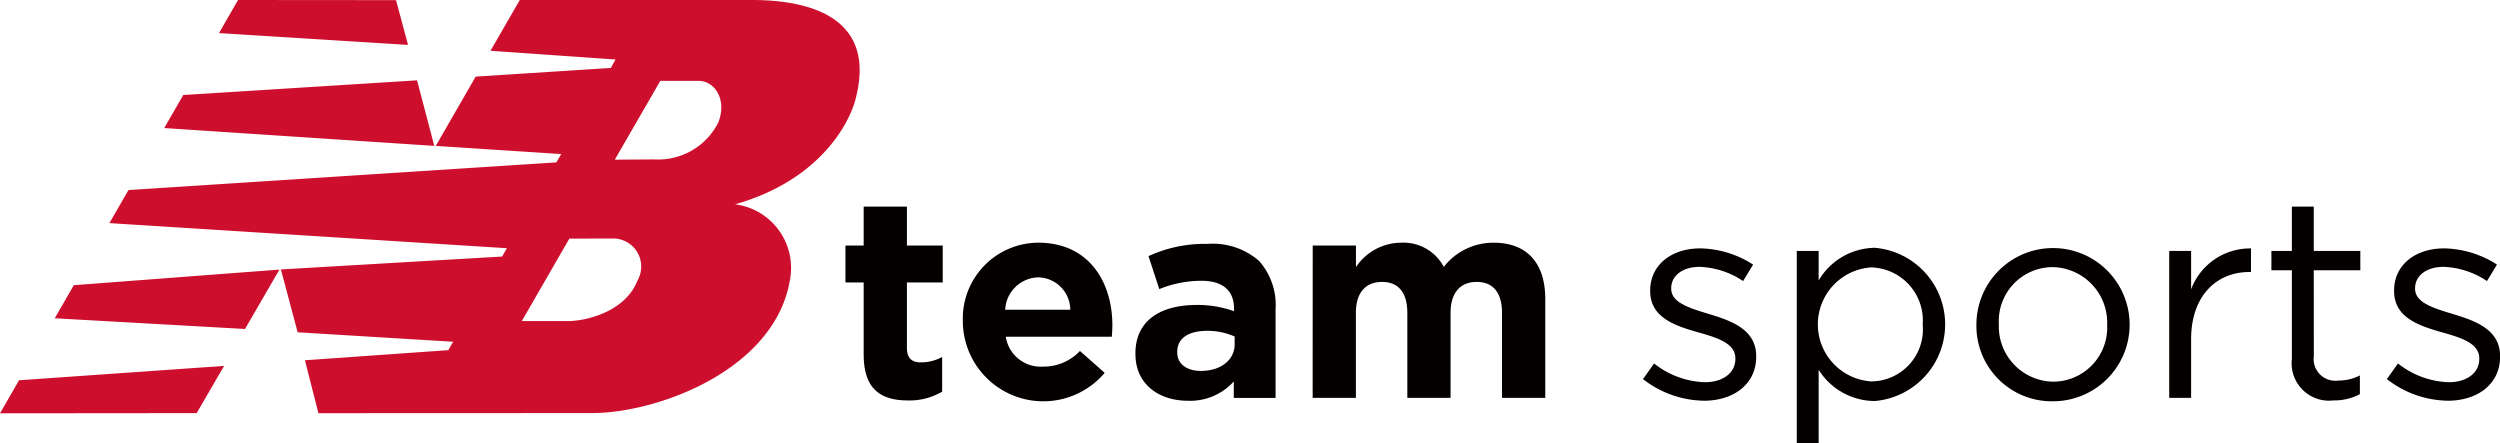 <svg id="logo" xmlns="http://www.w3.org/2000/svg" xmlns:xlink="http://www.w3.org/1999/xlink" width="150.313" height="26.657" viewBox="0 0 150.313 26.657">
  <defs>
    <clipPath id="clip-path">
      <rect id="長方形_1253" data-name="長方形 1253" width="150.313" height="26.657" fill="none"/>
    </clipPath>
  </defs>
  <g id="グループ_2283" data-name="グループ 2283" clip-path="url(#clip-path)">
    <path id="パス_29" data-name="パス 29" d="M26.2,8.773l2.4-4.167,8.126-.521.282-.507-7.517-.525L31.253,0h13.94c4.287,0,7.459,1.533,6.225,6.04-.37,1.366-2.114,4.8-7.224,6.244a3.853,3.853,0,0,1,3.321,4.428c-.827,5.5-7.951,8.122-11.914,8.124l-16.457.007-.811-3.183,8.62-.607.293-.505-9.35-.569L16.889,16.2l13.3-.776.289-.5-23.9-1.509,1.145-1.988L33.451,9.763l.292-.5ZM36.965,9.6l2.377-.016a4.044,4.044,0,0,0,3.836-2.2C43.736,6.02,42.987,4.86,42,4.863l-2.3,0Zm-2.731,4.745-2.862,4.961H34.1c1.263,0,3.527-.63,4.223-2.429a1.687,1.687,0,0,0-1.368-2.535ZM13.475,22l-1.651,2.839L0,24.85l1.145-1.987Zm.836-22,9.5.008L24.533,2.7,13.167,1.99Zm10.764,4.83,1.036,3.941L9.874,7.7l1.145-1.987ZM16.8,16.209l-2.068,3.571L3.291,19.136l1.146-1.989Z" fill="#ce0e2d" fill-rule="evenodd"/>
    <path id="パス_30" data-name="パス 30" d="M199.909,57.484V53.144h-1.094V50.922h1.094V48.581h2.6v2.341h2.154v2.222h-2.154v3.914c0,.6.256.889.838.889a2.64,2.64,0,0,0,1.281-.325v2.085a3.831,3.831,0,0,1-2.051.53c-1.589,0-2.666-.632-2.666-2.751" transform="translate(-147.981 -36.16)" fill="#050000"/>
    <path id="パス_31" data-name="パス 31" d="M226.421,61.87v-.034a4.561,4.561,0,0,1,4.529-4.768c3.059,0,4.46,2.375,4.46,4.973,0,.205-.017.444-.034.683H229a2.125,2.125,0,0,0,2.239,1.795,3,3,0,0,0,2.221-.94l1.487,1.316a4.838,4.838,0,0,1-8.528-3.025m6.46-.769a1.964,1.964,0,0,0-1.931-1.948,2.042,2.042,0,0,0-1.982,1.948Z" transform="translate(-168.528 -42.477)" fill="#050000"/>
    <path id="パス_32" data-name="パス 32" d="M266.994,63.967v-.034c0-2,1.521-2.922,3.691-2.922a6.5,6.5,0,0,1,2.239.376v-.154c0-1.076-.666-1.675-1.965-1.675a6.738,6.738,0,0,0-2.529.5l-.649-1.983a8.088,8.088,0,0,1,3.555-.735,4.228,4.228,0,0,1,3.093,1.025,3.992,3.992,0,0,1,.992,2.922V66.6h-2.512v-.991a3.521,3.521,0,0,1-2.769,1.162c-1.726,0-3.144-.991-3.144-2.8m5.964-.6v-.462a4.029,4.029,0,0,0-1.658-.342c-1.111,0-1.794.444-1.794,1.265v.034c0,.7.581,1.111,1.419,1.111,1.213,0,2.034-.666,2.034-1.606" transform="translate(-198.727 -42.676)" fill="#050000"/>
    <path id="パス_33" data-name="パス 33" d="M308.7,57.24h2.6v1.3a3.273,3.273,0,0,1,2.7-1.47,2.741,2.741,0,0,1,2.581,1.453,3.771,3.771,0,0,1,3.008-1.453c1.931,0,3.093,1.162,3.093,3.367V66.4h-2.6V61.29c0-1.23-.547-1.863-1.521-1.863s-1.572.632-1.572,1.863V66.4h-2.6V61.29c0-1.23-.547-1.863-1.521-1.863s-1.572.632-1.572,1.863V66.4h-2.6Z" transform="translate(-229.773 -42.477)" fill="#050000"/>
    <path id="パス_34" data-name="パス 34" d="M390.012,67.565a6.076,6.076,0,0,1-3.657-1.3l.666-.94a5.167,5.167,0,0,0,3.059,1.128c1.06,0,1.829-.547,1.829-1.4v-.034c0-.889-1.042-1.231-2.2-1.555-1.384-.393-2.922-.871-2.922-2.495v-.034c0-1.521,1.265-2.529,3.008-2.529a6.039,6.039,0,0,1,3.179.974l-.6.991a5,5,0,0,0-2.615-.854c-1.042,0-1.708.547-1.708,1.281v.034c0,.837,1.094,1.162,2.273,1.521,1.367.41,2.837.94,2.837,2.529v.035c0,1.674-1.384,2.649-3.144,2.649" transform="translate(-287.569 -43.472)" fill="#050000"/>
    <path id="パス_35" data-name="パス 35" d="M427.216,67.483a3.985,3.985,0,0,1-3.384-1.88v4.426h-1.316V58.46h1.316v1.777a3.971,3.971,0,0,1,3.384-1.965,4.623,4.623,0,0,1,0,9.211m-.239-8.032a3.435,3.435,0,0,0,0,6.853,3.123,3.123,0,0,0,3.11-3.418,3.187,3.187,0,0,0-3.11-3.435" transform="translate(-314.485 -43.373)" fill="#050000"/>
    <path id="パス_36" data-name="パス 36" d="M469.339,67.5a4.53,4.53,0,0,1-4.58-4.6,4.606,4.606,0,1,1,4.58,4.6m0-8.066a3.246,3.246,0,0,0-3.23,3.435,3.32,3.32,0,0,0,3.264,3.452,3.255,3.255,0,0,0,3.247-3.418,3.338,3.338,0,0,0-3.281-3.469" transform="translate(-345.927 -43.373)" fill="#050000"/>
    <path id="パス_37" data-name="パス 37" d="M511.4,67.385h-1.316V58.55H511.4v2.307A3.783,3.783,0,0,1,515,58.4v1.418h-.1c-1.931,0-3.5,1.385-3.5,4.05Z" transform="translate(-379.659 -43.463)" fill="#050000"/>
    <path id="パス_38" data-name="パス 38" d="M536.689,57.569a1.307,1.307,0,0,0,1.487,1.47,2.768,2.768,0,0,0,1.282-.308v1.128a3.312,3.312,0,0,1-1.589.376,2.249,2.249,0,0,1-2.5-2.495V52.408h-1.23V51.246h1.23V48.58h1.316v2.666h2.8v1.162h-2.8Z" transform="translate(-397.57 -36.159)" fill="#050000"/>
    <path id="パス_39" data-name="パス 39" d="M564.939,67.565a6.076,6.076,0,0,1-3.657-1.3l.667-.94a5.166,5.166,0,0,0,3.059,1.128c1.06,0,1.829-.547,1.829-1.4v-.034c0-.889-1.042-1.231-2.2-1.555-1.385-.393-2.922-.871-2.922-2.495v-.034c0-1.521,1.264-2.529,3.008-2.529a6.036,6.036,0,0,1,3.178.974l-.6.991a5,5,0,0,0-2.614-.854c-1.043,0-1.709.547-1.709,1.281v.034c0,.837,1.094,1.162,2.273,1.521,1.367.41,2.837.94,2.837,2.529v.035c0,1.674-1.384,2.649-3.144,2.649" transform="translate(-417.77 -43.472)" fill="#050000"/>
  </g>
</svg>
